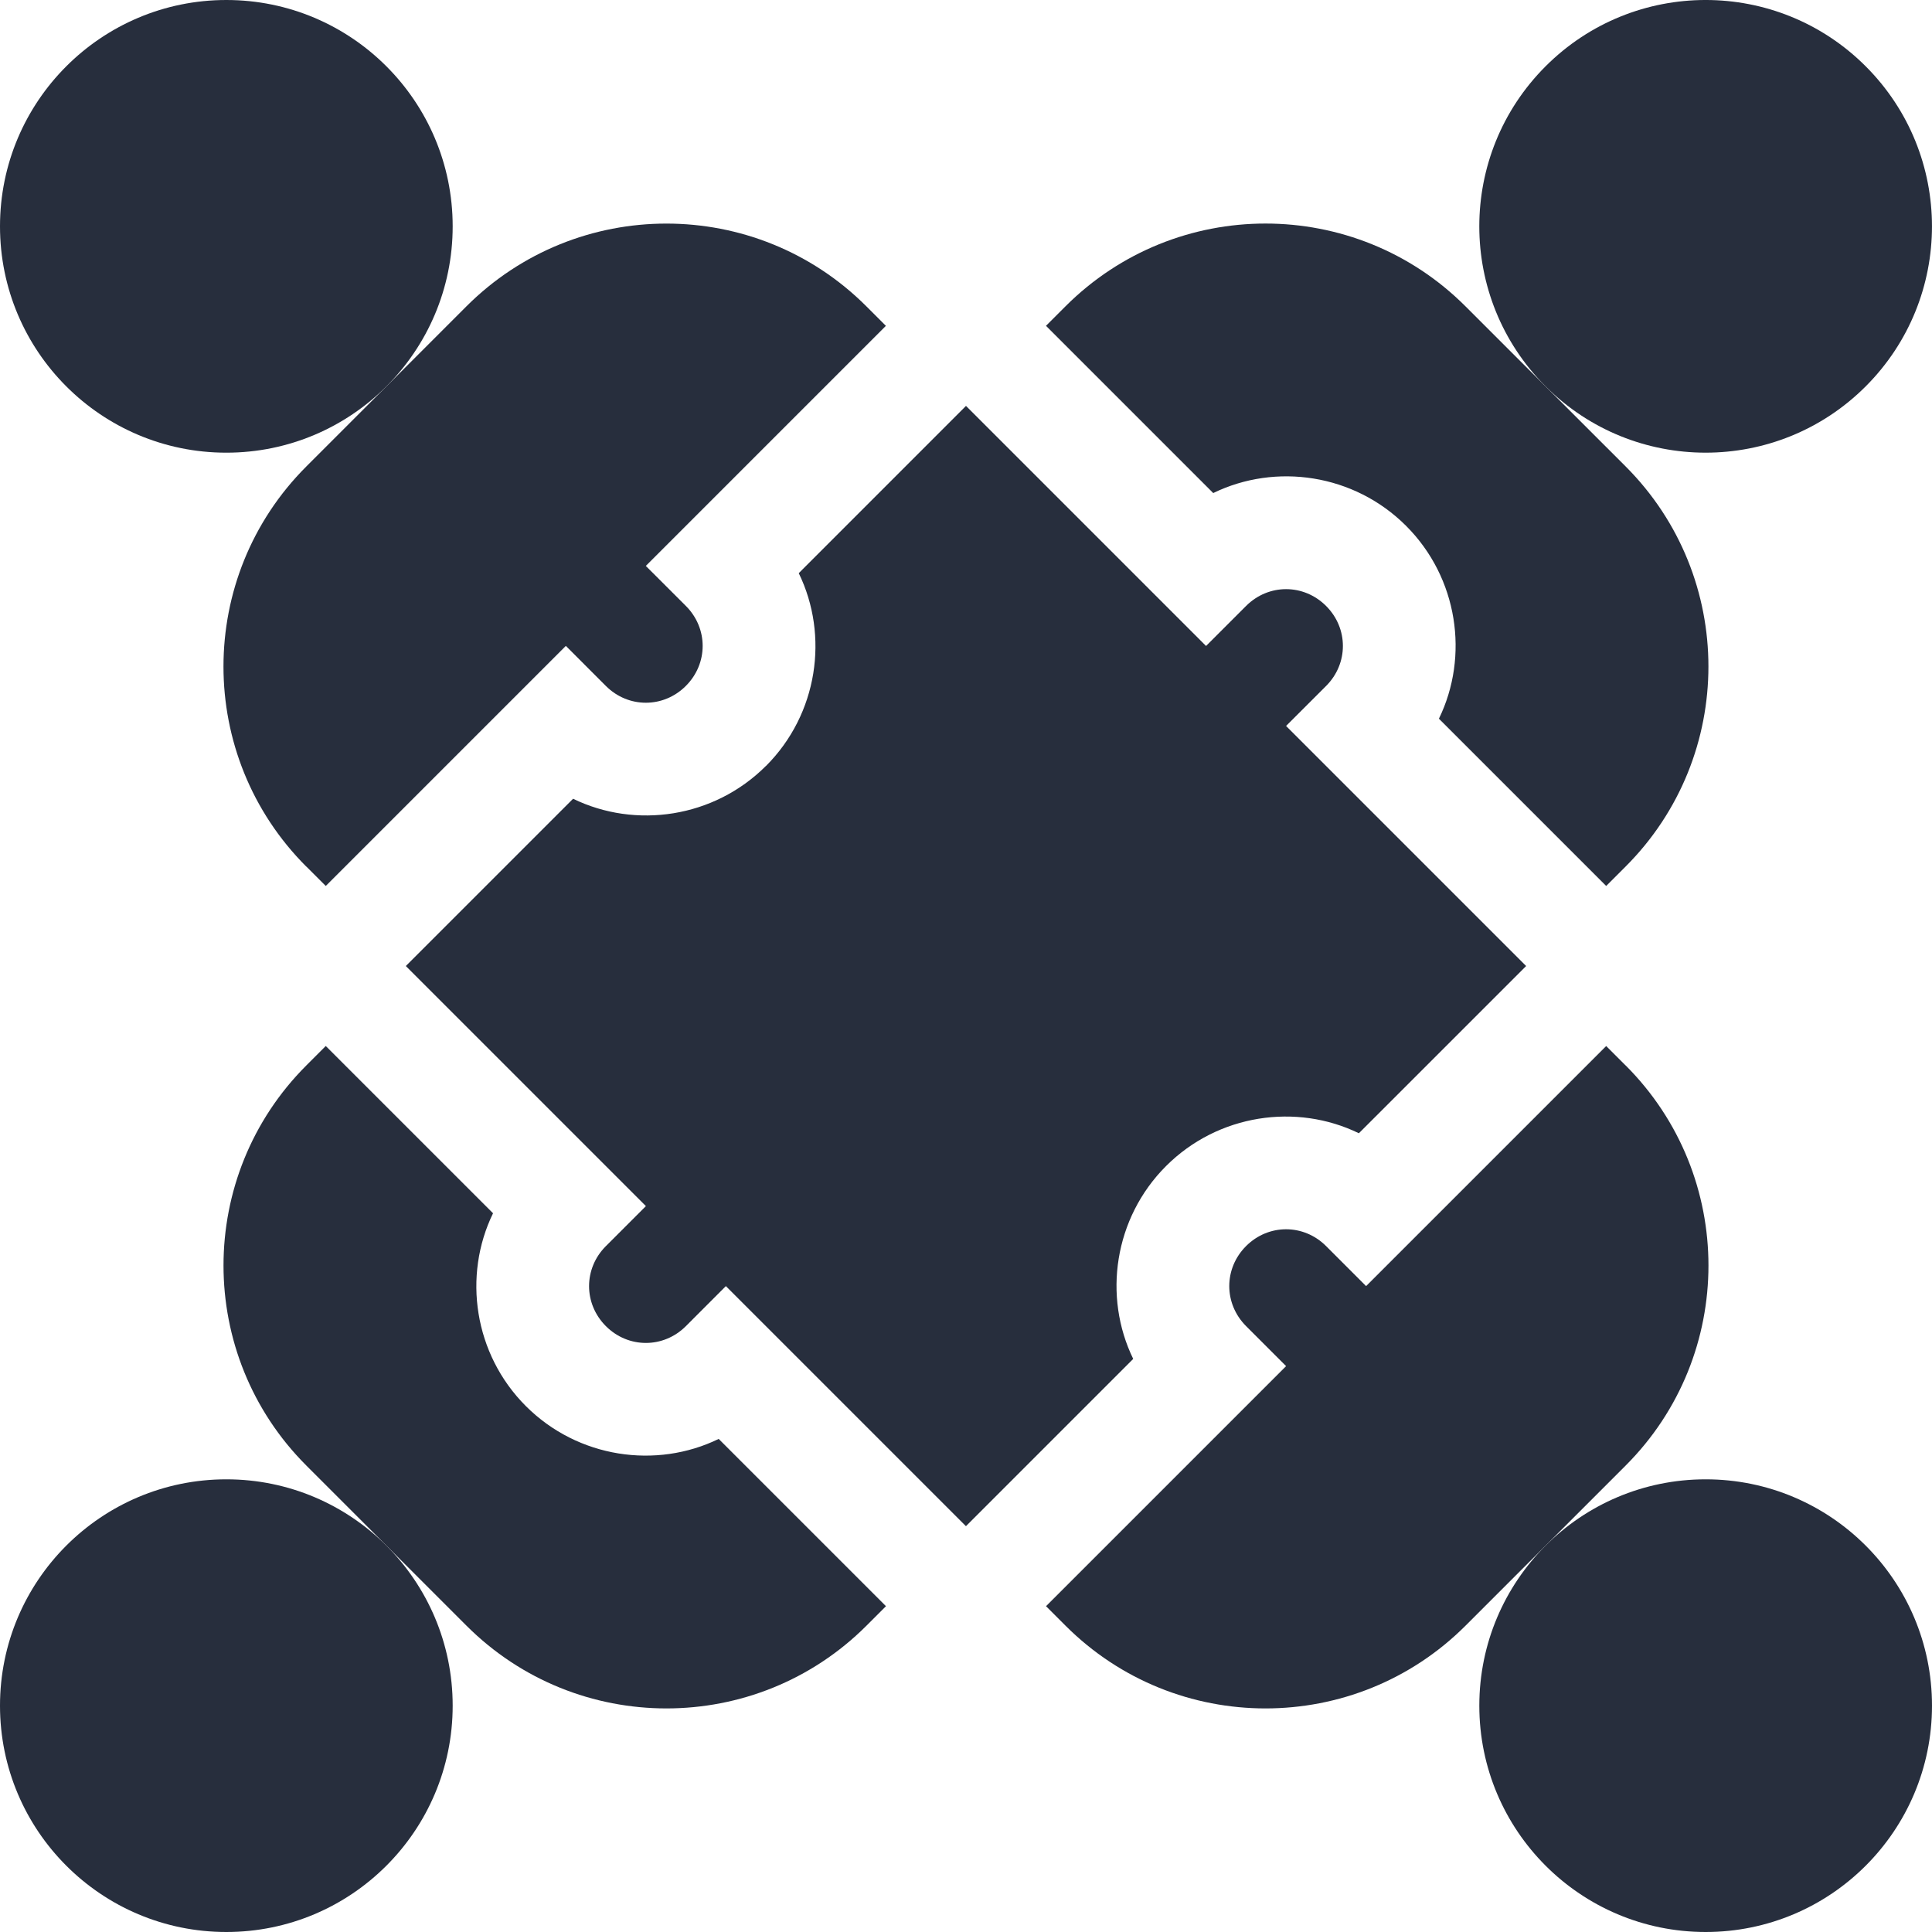 <?xml version="1.0" encoding="UTF-8"?>
<svg xmlns="http://www.w3.org/2000/svg" id="b" viewBox="0 0 512.15 512.15">
  <g id="c">
    <g>
      <circle cx="452.15" cy="60" r="60" transform="translate(90 337.29) rotate(-45)" style="fill:#272e3d;"></circle>
      <circle cx="60" cy="452.15" r="60" style="fill:#272e3d;"></circle>
      <circle cx="60" cy="60" r="60" style="fill:#272e3d;"></circle>
      <circle cx="452.15" cy="452.15" r="60" style="fill:#272e3d;"></circle>
      <path d="M203.04,203.04c-13.79,13.79-34.58,16.76-51.12,8.7l-44.34,44.34,63.64,63.64-10.61,10.61c-5.94,5.94-5.94,15.27,0,21.21,5.94,5.94,15.27,5.94,21.21,0l10.6-10.61,63.64,63.64,44.34-44.34c-8.06-16.55-5.09-37.33,8.7-51.12s34.58-16.76,51.12-8.7l44.34-44.33-63.64-63.64,10.61-10.6c5.94-5.94,5.94-15.27,0-21.21-5.94-5.94-15.27-5.94-21.21,0l-10.61,10.61-63.64-63.64-44.33,44.34c8.06,16.55,5.09,37.33-8.7,51.12h0Z" style="fill:#272e3d;"></path>
      <path d="M430.93,282.44l-5.15-5.15c-3.17,3.17-66.71,66.71-63.64,63.64l-10.61-10.61c-5.94-5.94-15.27-5.94-21.21,0-5.94,5.94-5.94,15.27,0,21.21l10.61,10.61c-2.76,2.76-66.85,66.85-63.64,63.64l5.15,5.15c29.27,29.27,76.79,29.27,106.07,0l42.43-42.43c29.27-29.27,29.27-76.79,0-106.07h0Z" style="fill:#272e3d;"></path>
      <path d="M81.21,229.71l5.15,5.15c3.17-3.17,66.71-66.71,63.64-63.64l10.6,10.61c5.94,5.94,15.27,5.94,21.21,0,5.94-5.94,5.94-15.27,0-21.21l-10.61-10.6c2.76-2.76,66.85-66.85,63.64-63.64l-5.15-5.15c-29.27-29.28-76.79-29.28-106.07,0l-42.42,42.43c-29.28,29.27-29.28,76.79,0,106.07h0Z" style="fill:#272e3d;"></path>
      <path d="M321.62,130.7c16.55-8.06,37.33-5.09,51.12,8.7,13.79,13.79,16.76,34.58,8.7,51.12,2.84,2.84,46.52,46.51,44.34,44.34l5.15-5.15c29.27-29.27,29.27-76.79,0-106.07l-42.43-42.42c-29.27-29.28-76.79-29.28-106.07,0l-5.15,5.15c2.42,2.42,47.1,47.1,44.34,44.34h0Z" style="fill:#272e3d;"></path>
      <path d="M229.71,430.93l5.15-5.15c-2.42-2.42-47.1-47.1-44.34-44.34-16.54,8.06-37.33,5.09-51.12-8.7-13.79-13.79-16.76-34.58-8.7-51.12-2.84-2.84-46.52-46.51-44.34-44.34l-5.15,5.15c-29.28,29.27-29.28,76.79,0,106.07l42.43,42.43c29.27,29.27,76.79,29.27,106.07,0h0Z" style="fill:#272e3d;"></path>
    </g>
  </g>
</svg>
